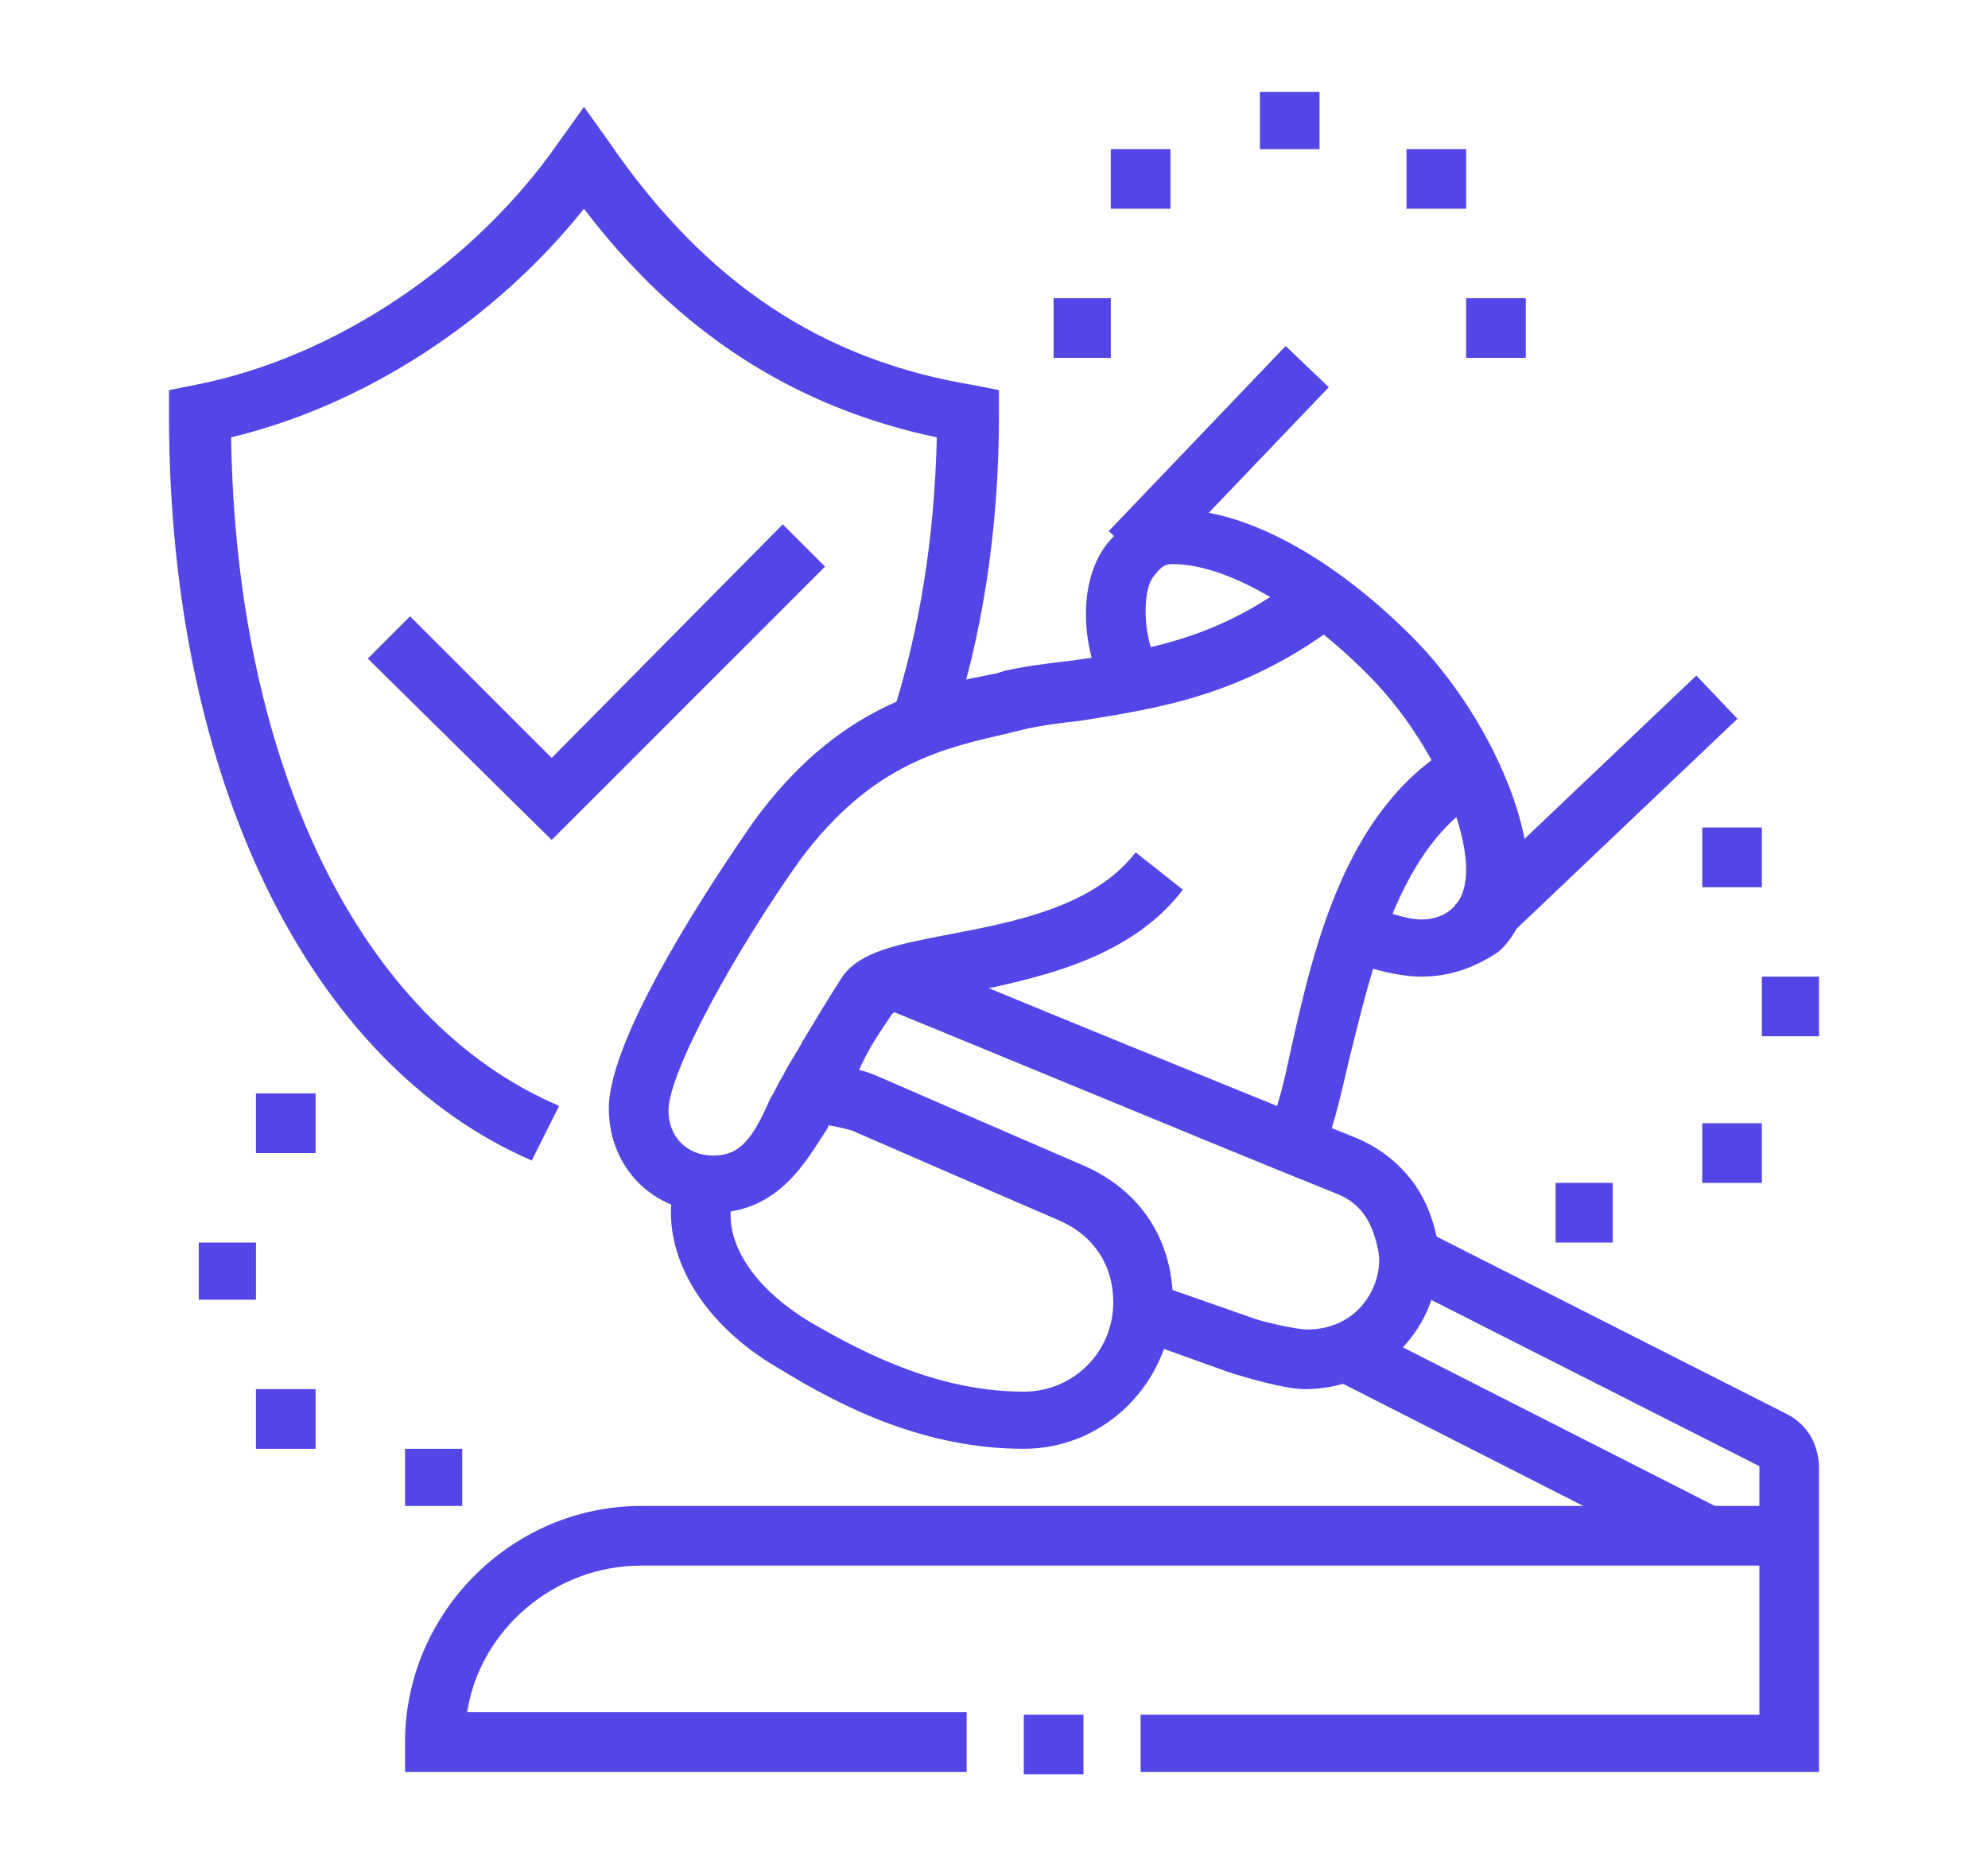 <?xml version="1.0" encoding="utf-8"?>
<!-- Generator: Adobe Illustrator 24.1.0, SVG Export Plug-In . SVG Version: 6.00 Build 0)  -->
<svg version="1.1" id="Layer_1" xmlns="http://www.w3.org/2000/svg" xmlns:xlink="http://www.w3.org/1999/xlink" x="0px" y="0px"
	 width="80px" height="75px" viewBox="0 0 80 75" style="enable-background:new 0 0 80 75;" xml:space="preserve">
<style type="text/css">
	.st0{display:none;}
	.st1{display:inline;fill:#5246E6;}
	.st2{fill:#5246E6;}
</style>
<g class="st0">
	<path class="st1" d="M54.6,70.3l-1.3-2.8c-0.4-0.9-0.4-1.9-0.1-2.9c0.4-0.9,1.1-1.7,2-2.1L67,57.4c0.9-0.4,1.9-0.4,2.9-0.1
		c0.9,0.4,1.7,1.1,2.1,2l1.3,3l-2.2,1l-1.3-3c-0.1-0.3-0.4-0.6-0.8-0.7c-0.3-0.1-0.7-0.1-1.1,0l-11.7,5.2c-0.3,0.1-0.6,0.4-0.7,0.8
		c-0.1,0.3-0.1,0.7,0,1.1l1.3,2.8L54.6,70.3z"/>
	<path class="st1" d="M55.6,63.7l-2-5.1c-0.2-0.6-0.5-1-0.9-1.5c-1.5-1.6-5.2-6-5.5-11.2c0-0.5-0.1-0.9-0.2-1.2l-2-6.8
		c-0.1-0.3-0.2-0.7-0.2-1.1c0-2,1.6-3.6,3.6-3.6c1.1,0,2.1,0.5,2.7,1.3l8.3,10.5l-1.9,1.5L49.1,36c-0.2-0.2-0.5-0.4-0.8-0.4
		c-0.7,0-1.2,0.5-1.2,1.2c0,0.1,0,0.2,0.1,0.4l2,6.8c0.2,0.6,0.3,1.3,0.3,1.7c0.3,4.4,3.5,8.2,4.9,9.7c0.6,0.6,1.1,1.4,1.4,2.2
		l2,5.1L55.6,63.7z"/>
	<path class="st1" d="M72,41.6c-0.3,0-0.5,0-0.8-0.1L50.2,37l0.5-2.3l21.1,4.6c0.7,0.2,1.4-0.4,1.4-1.2c0-0.6-0.4-1-0.9-1.2L40.5,30
		L38,30.6l2,1.7l7.1,1.5l-0.5,2.3l-7.7-1.7L33,29.4l7.5-1.8l32.3,7c1.6,0.4,2.8,1.8,2.8,3.5C75.6,40,74,41.6,72,41.6z"/>
	<path class="st1" d="M64.9,59.7l-1.1-2.2c-0.8-1.6-1.2-3.5-1.2-5.3c0-0.8,0.1-1.6,0.2-2.3L64.9,39l2.3,0.5l-2.2,10.9
		c-0.1,0.6-0.2,1.2-0.2,1.9c0,1.5,0.3,2.9,1,4.2l1.1,2.2L64.9,59.7z"/>
	<path class="st1" d="M62.7,34.4l-2.5-4.7c-0.4-0.9-0.8-1-1-1l-14.2-2.4c-0.8-0.1-1.4,0.5-1.4,1.2c0,0.4,0.2,0.8,0.6,1L43,30.5
		c-1.1-0.6-1.8-1.8-1.8-3.1c0-2,1.6-3.6,3.6-3.6c0.2,0,0.4,0,0.6,0l14.2,2.4c1.7,0.3,2.5,1.8,2.7,2.3l2.5,4.7L62.7,34.4z"/>
	<path class="st1" d="M14.3,32.6c-1.1-2.4-1.6-5.3-1.6-8.5c0-4.9,1.3-10.2,3.6-14.5l0.4-0.7l0.8,0c8.8,0.5,16.6,4.5,21,10.7L36.6,21
		c-3.9-5.4-10.7-8.9-18.5-9.6c-1.9,3.8-3,8.4-3,12.7c0,2.9,0.5,5.5,1.4,7.6L14.3,32.6z"/>
	<rect x="18.6" y="48.7" class="st1" width="2.4" height="5.9"/>
	<rect x="18.6" y="59.4" class="st1" width="2.4" height="5.9"/>
	<rect x="22.2" y="55.9" class="st1" width="5.9" height="2.4"/>
	<rect x="11.5" y="55.9" class="st1" width="5.9" height="2.4"/>
	<rect x="60.2" y="4.8" class="st1" width="2.4" height="5.9"/>
	<rect x="60.2" y="15.5" class="st1" width="2.4" height="5.9"/>
	<rect x="63.7" y="11.9" class="st1" width="5.9" height="2.4"/>
	<rect x="53.1" y="11.9" class="st1" width="5.9" height="2.4"/>
	<path class="st1" d="M36.4,55.9c-2.6,0-4.7-2.1-4.7-4.7h2.4c0,1.3,1.1,2.4,2.4,2.4c1.3,0,2.4-1.1,2.4-2.4c0-0.6-0.1-1.1-0.4-1.6
		C32.5,39.1,13.6,5.8,13.6,5.8l2.1-1.2c0,0,18.9,33.2,24.9,43.7c0.4,0.8,0.7,1.8,0.7,2.7C41.2,53.7,39.1,55.9,36.4,55.9z"/>
	<path class="st1" d="M5.8,38.6l-0.4-1.4c-0.7-2.2-1-4.5-1-6.8C4.4,16.9,15.3,6,28.7,6c7.2,0,14.1,3.2,18.7,8.8l0.9,1.1L5.8,38.6z
		 M28.7,8.4c-12.1,0-22,9.9-22,22c0,1.6,0.2,3.2,0.5,4.7l37.3-19.9C40.5,10.8,34.8,8.4,28.7,8.4z"/>
</g>
<g class="st0">
	
		<rect x="24.6" y="60.7" transform="matrix(0.279 -0.96 0.96 0.279 -38.741 72.225)" class="st1" width="8.3" height="2.4"/>
	<rect x="16.3" y="15.4" class="st1" width="2.4" height="5.1"/>
	<path class="st1" d="M25.8,31.3c-5.2,0-9.5-4.3-9.5-9.5v-2.4h2.4v2.4c0,3.9,3.2,7.1,7.1,7.1s7.1-3.2,7.1-7.1v-11
		c0-1.8-1.5-3.3-3.3-3.3c-2.1,0-3.3,0.4-4.5,0.7c-0.9,0.3-1.8,0.5-2.9,0.5c-2.4,0-4-1-5.3-2.1c-0.1,0.3-0.1,0.5-0.2,0.8
		c-0.5,2.1-0.6,2.5-0.6,3.2c0,2,1.2,3.8,3,4.6l3.1,1.3l-0.9,2.2l-3.1-1.3c-2.7-1.2-4.5-3.8-4.5-6.8c0-0.9,0.1-1.5,0.6-3.7
		c0.2-0.7,0.4-1.6,0.6-2.7l0.4-2L17.6,4c1.4,1.3,2.6,2.3,4.7,2.3c0.7,0,1.4-0.2,2.2-0.4c1.2-0.3,2.7-0.8,5.1-0.8
		c3.1,0,5.6,2.5,5.6,5.6v11C35.3,27,31,31.3,25.8,31.3z"/>
	<path class="st1" d="M38.7,36.2c-0.6-0.2-1.2-0.2-1.8-0.2h-7.2l-2.4-5.9l2.2-0.9l1.8,4.4h5.6c0.8,0,1.7,0.1,2.5,0.3L38.7,36.2z"/>
	<rect x="13.9" y="62.4" class="st1" width="2.4" height="10.4"/>
	<polygon class="st1" points="55.4,50.7 45.4,40.7 50.7,35.5 55.4,40.3 62.4,33.3 64.1,34.9 55.4,43.6 50.7,38.9 48.8,40.7 
		55.4,47.4 68.4,34.5 70,36.1 	"/>
	<path class="st1" d="M56.6,64.9l-0.4-0.2C40,58.3,37.6,40,37.6,29.6v-0.8l0.7-0.3c8.2-3.3,11.8-5.1,17.4-10.5l0.8-0.8l0.8,0.8
		c5.6,5.4,9.2,7.2,17.4,10.5l0.7,0.3v0.8c0,7.9-1.3,15-3.9,20.6l-2.2-1c2.3-5.2,3.6-11.7,3.7-18.9c-7.5-3-11.4-5-16.6-9.9
		c-5.2,4.9-9.2,6.8-16.6,9.9c0.1,9.8,2.6,26.1,16.6,31.9c3.6-1.5,6.7-3.8,9.2-6.9l1.8,1.5c-2.8,3.5-6.4,6.1-10.6,7.8L56.6,64.9z"/>
	<path class="st1" d="M66.7,57.4c-2.3,0-4.2-1.9-4.2-4.2c0-0.7,0.1-1.3,0.4-1.9l1.2-2.4c0.7-1.4,2.1-2.3,3.7-2.3
		c2.3,0,4.2,1.9,4.2,4.2c0,0.7-0.1,1.3-0.4,1.9l-1.2,2.4C69.7,56.5,68.3,57.4,66.7,57.4z M67.9,49.1c-0.7,0-1.3,0.4-1.6,1l-1.2,2.4
		c-0.1,0.2-0.2,0.5-0.2,0.8c0,1,0.8,1.8,1.8,1.8c0.7,0,1.3-0.4,1.6-1l1.2-2.4c0.1-0.2,0.2-0.5,0.2-0.8
		C69.7,49.9,68.9,49.1,67.9,49.1z"/>
	<rect x="55.4" y="6.3" class="st1" width="2.4" height="7.1"/>
	<rect x="60.8" y="10.5" transform="matrix(0.707 -0.707 0.707 0.707 10.592 48.907)" class="st1" width="7" height="2.4"/>
	<rect x="47.7" y="8.1" transform="matrix(0.707 -0.707 0.707 0.707 6.073 37.996)" class="st1" width="2.4" height="7"/>
	<rect x="35.3" y="68" class="st1" width="2.4" height="4.8"/>
	<polygon class="st1" points="37.6,51.4 35.3,51.4 35.3,44.4 42.2,46.8 41.4,49 37.6,47.7 	"/>
	<path class="st1" d="M35.8,69.2c-0.5,0-1-0.1-1.4-0.2l-24.3-6.8c-3.3-0.9-5.7-4-5.7-7.5c0-0.8,0.1-1.6,0.4-2.3l3.8-12.2
		c1.2-4,4.9-6.7,9.1-6.7h2.6l1.8-4.4l2.2,0.9L21.8,36h-4.2c-3.1,0-5.9,2-6.8,5L7,53.2c-0.2,0.5-0.2,1.1-0.2,1.6
		c0,2.4,1.6,4.5,3.9,5.2L35,66.8c0.3,0.1,0.5,0.1,0.8,0.1c1.6,0,3-1.3,3-3c0-1.3-0.9-2.5-2.2-2.9L33,60l1-3.5c0-0.1,0-0.2,0-0.3
		c0-0.7-0.5-1.2-1.2-1.2c-0.5,0-1,0.4-1.1,0.9L31,58.3l-2.3-0.7l0.7-2.4c0.4-1.5,1.8-2.6,3.4-2.6c2,0,3.6,1.6,3.6,3.6
		c0,0.3,0,0.7-0.1,1l-0.4,1.2l1.3,0.4c2.3,0.6,3.9,2.8,3.9,5.1C41.2,66.8,38.8,69.2,35.8,69.2z"/>
	<polygon class="st1" points="29.6,59.1 13,54.5 15.5,45.4 17.8,46 15.9,52.8 30.2,56.8 	"/>
	<path class="st1" d="M25.8,41.9c-0.9,0-1.7-0.4-2.2-1.2L20,35.5l2-1.3l3.5,5.3c0.1,0.2,0.3,0.2,0.5,0l3.5-5.3l2,1.3L28,40.7
		C27.5,41.5,26.6,41.9,25.8,41.9z"/>
</g>
<g>
	<rect x="41.2" y="69" class="st2" width="2.4" height="2.4"/>
	<path class="st2" d="M38.8,71.3H16.3v-1.2c0-5.2,4.3-9.5,9.5-9.5H72V63H25.8c-3.5,0-6.5,2.6-7,5.9h20.1V71.3z"/>
	<path class="st2" d="M41.2,58.3c-3.9,0-7.2-1.6-9.8-3.2c-2.8-1.6-4.4-4-4.4-6.3c0-0.7,0.1-1,0.2-1.3l0-0.1l2.3,0.5l0,0.2
		c0,0.2-0.1,0.3-0.1,0.8c0,1.5,1.2,3.1,3.2,4.3c2.4,1.4,5.3,2.8,8.6,2.8c2,0,3.6-1.6,3.6-3.6c0-1.5-0.8-2.7-2.2-3.3
		c-2.1-0.9-8.3-3.6-8.3-3.6c-0.3-0.1-1.2-0.3-1.8-0.3v-2.4c0.7,0,1.9,0.1,2.8,0.5c0,0,6.2,2.7,8.3,3.6c2.3,1,3.6,3,3.6,5.5
		C47.1,55.6,44.5,58.3,41.2,58.3z"/>
	<path class="st2" d="M52.5,55.9c-0.8,0-2.5-0.5-3.1-0.7l-3.9-1.4l0.8-2.2l4,1.4c0.5,0.2,1.9,0.5,2.3,0.5c1.9,0,2.9-1.5,2.9-2.8
		c0-0.3-0.1-0.7-0.2-1c-0.3-0.9-0.8-1.4-1.6-1.7c-4.5-1.8-18.2-7.5-18.3-7.5l0.9-2.2c0.1,0.1,13.8,5.7,18.3,7.5
		c1.4,0.6,2.5,1.7,3,3.2c0.2,0.6,0.3,1.1,0.3,1.7C57.8,53.6,55.5,55.9,52.5,55.9z"/>
	<path class="st2" d="M73.2,71.3H45.9V69h24.9V59l-14.8-7.5l1.1-2.1l14.8,7.5c0.8,0.4,1.3,1.2,1.3,2.2V71.3z"/>
	<rect x="60.3" y="49.9" transform="matrix(0.453 -0.891 0.891 0.453 -18.197 86.57)" class="st2" width="2.4" height="16.4"/>
	<path class="st2" d="M57.2,39.3c-1.2,0-2.5-0.5-3.2-0.7l0.9-2.2c0.9,0.3,1.7,0.6,2.3,0.6c0.4,0,0.9-0.1,1.3-0.5
		c0.4-0.4,0.5-1,0.5-1.5c0-1.9-1.4-5.3-4-7.9c-2.7-2.7-5.7-4.4-7.8-4.4c-0.2,0-0.4,0-0.7,0.4c-0.3,0.3-0.4,0.9-0.4,1.5
		c0,0.6,0.1,1.4,0.6,2.5l-2.2,1c-0.5-1.2-0.8-2.2-0.8-3.4c0-1.3,0.4-2.4,1.1-3.1c0.7-0.7,1.5-1.1,2.5-1.1c2.8,0,6.3,1.9,9.5,5.1
		c2.7,2.7,4.7,6.8,4.7,9.6c0,1.3-0.4,2.4-1.2,3.1C59.4,38.9,58.4,39.3,57.2,39.3C57.2,39.3,57.2,39.3,57.2,39.3z"/>
	<rect x="43.9" y="17.3" transform="matrix(0.691 -0.723 0.723 0.691 1.776 41.156)" class="st2" width="10.3" height="2.4"/>
	
		<rect x="57.5" y="31.4" transform="matrix(0.725 -0.689 0.689 0.725 -4.773 53.269)" class="st2" width="13.4" height="2.4"/>
	<path class="st2" d="M28.7,48.8c-2.4,0-4.2-1.8-4.2-4.2c0-2.9,4.2-9.2,5.8-11.5c3.4-4.7,7.1-5.5,9.8-6l0.3-0.1
		c0.9-0.2,1.7-0.3,2.6-0.4c2.9-0.4,6-0.8,9.4-3.5L54,25c-3.9,3-7.4,3.5-10.5,4c-0.9,0.1-1.7,0.2-2.5,0.4l-0.4,0.1
		c-2.6,0.6-5.5,1.2-8.4,5.1c-2.5,3.5-5.3,8.5-5.3,10.1c0,1,0.7,1.8,1.8,1.8c1.1,0,1.6-0.7,2.3-2.3c0.2-0.3,0.3-0.6,0.5-0.9
		c0.3-0.6,0.6-1,0.8-1.4c0.6-1,0.9-1.5,1.6-2.6c0.7-1,2.2-1.3,4.3-1.7c2.6-0.5,5.8-1.1,7.5-3.3l1.9,1.5c-2.2,2.9-6.1,3.6-8.9,4.2
		c-1.1,0.2-2.5,0.5-2.8,0.8c-0.6,0.9-0.9,1.3-1.4,2.4c-0.2,0.4-0.5,0.8-0.8,1.4c-0.1,0.2-0.3,0.5-0.4,0.8
		C32.5,46.6,31.4,48.8,28.7,48.8z"/>
	<path class="st2" d="M53.1,46.6L51,45.4c0.4-0.6,0.7-2,1-3.4c0.9-4,2.2-9.5,6.5-12l1.2,2.1c-3.4,1.9-4.5,6.9-5.4,10.5
		C53.9,44.3,53.6,45.7,53.1,46.6z"/>
	<polygon class="st2" points="73.2,39.3 70.9,39.3 70.9,41.7 73.2,41.7 73.2,39.3 	"/>
	<polygon class="st2" points="70.9,45.2 68.5,45.2 68.5,47.6 70.9,47.6 70.9,45.2 	"/>
	<polygon class="st2" points="70.9,33.3 68.5,33.3 68.5,35.7 70.9,35.7 70.9,33.3 	"/>
	<polygon class="st2" points="64.9,47.6 62.6,47.6 62.6,50 64.9,50 64.9,47.6 	"/>
	<path class="st2" d="M21.4,46.7c-9-3.9-14.6-15.4-14.6-30v-1l1-0.2c5.7-1.1,11.3-4.9,14.7-9.8l1-1.4l1,1.4
		c3.9,5.7,8.6,8.8,14.7,9.8l1,0.2v1c0,4.7-0.7,9.1-2,12.9l-2.3-0.8c1.1-3.4,1.7-7.1,1.8-11.2c-5.7-1.2-10.4-4.2-14.2-9.2
		c-3.6,4.5-8.8,7.9-14.2,9.2c0.2,13.2,5.2,23.5,13.2,26.9L21.4,46.7z"/>
	<polygon class="st2" points="22.2,33.8 14.8,26.5 16.5,24.8 22.2,30.5 31.5,21.1 33.2,22.8 	"/>
	<polygon class="st2" points="61.4,12 59,12 59,14.4 61.4,14.4 61.4,12 	"/>
	<polygon class="st2" points="53.1,3.7 50.7,3.7 50.7,6 53.1,6 53.1,3.7 	"/>
	<polygon class="st2" points="44.7,12 42.4,12 42.4,14.4 44.7,14.4 44.7,12 	"/>
	<polygon class="st2" points="47.1,6 44.7,6 44.7,8.4 47.1,8.4 47.1,6 	"/>
	<polygon class="st2" points="59,6 56.6,6 56.6,8.4 59,8.4 59,6 	"/>
	<polygon class="st2" points="10.3,50 8,50 8,52.3 10.3,52.3 10.3,50 	"/>
	<polygon class="st2" points="12.7,44 10.3,44 10.3,46.4 12.7,46.4 12.7,44 	"/>
	<polygon class="st2" points="12.7,55.9 10.3,55.9 10.3,58.3 12.7,58.3 12.7,55.9 	"/>
	<polygon class="st2" points="18.6,58.3 16.3,58.3 16.3,60.6 18.6,60.6 18.6,58.3 	"/>
</g>
<g class="st0">
	<polygon class="st1" points="26.9,45.1 12.2,30.4 18.6,24 26.9,32.3 35.2,24 36.8,25.7 26.9,35.6 18.6,27.3 15.6,30.4 26.9,41.8 
		35.7,33 37.3,34.7 	"/>
	<path class="st1" d="M30.5,73.1h-2.4V61.2c0-3.2,0-10.9,6.8-13c5.5-1.7,6.3-4.5,6.3-5.9h2.4c0,2.1-1,6-7.9,8.2
		c-4.5,1.4-5.1,6.2-5.1,10.7V73.1z"/>
	<path class="st1" d="M66.1,73.1h-2.4V61.2c0-4.5-0.6-9.3-5.1-10.7c-6.9-2.2-7.9-6.1-7.9-8.2h2.4c0,1.5,0.8,4.2,6.3,5.9
		c6.8,2.1,6.8,9.8,6.8,13V73.1z"/>
	<rect x="35.3" y="48.9" class="st1" width="2.4" height="24.2"/>
	<rect x="40" y="45.7" class="st1" width="2.4" height="9.6"/>
	<rect x="40" y="57.7" class="st1" width="2.4" height="2.4"/>
	<path class="st1" d="M46.2,72.2l-1.7-1.7l7.1-7.1l0.6,0.1c0.6,0.1,1.1,0.1,1.6,0c2-0.3,3.6-2,3.9-3.9c0-0.2,0-0.3,0.1-0.5l0,0
		c-1.1,1.1-3,1.1-4.1,0l-0.9-0.9c-0.5-0.5-0.9-1.3-0.9-2.1c0-0.8,0.3-1.5,0.9-2.1l0,0c-0.2,0-0.3,0-0.5,0.1c-2,0.3-3.6,2-3.9,3.9
		c0,0.3-0.1,0.5-0.1,0.8c0,0.8,0.2,1.6,0.6,2.3l0.4,0.8l-7.9,7.9l-1.7-1.7l6.7-6.7c-0.3-0.8-0.5-1.7-0.5-2.6c0-0.4,0-0.7,0.1-1.1
		c0.5-3,2.9-5.4,5.9-5.9c1.3-0.2,2.6-0.1,3.7,0.4l1.7,0.7l-2.9,2.9c-0.1,0.1-0.2,0.3-0.2,0.4c0,0.1,0.1,0.3,0.2,0.4l0.9,0.9
		c0.2,0.2,0.6,0.2,0.8,0l2.9-2.9l0.7,1.7c0.3,0.8,0.5,1.7,0.5,2.6c0,0.4,0,0.8-0.1,1.1c-0.5,3-2.9,5.4-5.9,5.9
		C53.8,66,53.5,66,53.1,66c-0.2,0-0.4,0-0.7,0L46.2,72.2z"/>
	<rect x="64.9" y="1.9" class="st1" width="2.4" height="5.9"/>
	<rect x="64.9" y="12.6" class="st1" width="2.4" height="5.9"/>
	<rect x="68.5" y="9" class="st1" width="5.9" height="2.4"/>
	<rect x="57.8" y="9" class="st1" width="5.9" height="2.4"/>
	<path class="st1" d="M19,59.3c-3.2-1.7-6.8-4.6-9.1-7.6l1.9-1.5c2.4,3.1,5.9,5.7,8.3,6.9L19,59.3z"/>
	<path class="st1" d="M25.3,61.5c-0.7-0.2-1.5-0.4-2.2-0.7l0.8-2.2c0.6,0.2,1.3,0.4,1.9,0.6L25.3,61.5z"/>
	<path class="st1" d="M26.3,56.7c-9.6-3-20.7-14.8-20.7-38.2v-1l1-0.1C14.8,16.2,22.8,8.5,26,4l1-1.4l1,1.4c2.1,3,7.7,6.7,11,8.5
		l-1.1,2.1c-3-1.6-8-4.8-10.8-8c-3.8,4.8-11.1,11.3-19,12.9C8.3,41,18.4,51.8,27,54.5L26.3,56.7z"/>
	<rect x="34.2" y="22.1" class="st1" width="25.8" height="2.4"/>
	<path class="st1" d="M47.1,44.6c-6.5,0-11.9-5.3-11.9-11.9v-7.5h2.4v7.5c0,5.2,4.3,9.5,9.5,9.5s9.5-4.3,9.5-9.5v-7.5H59v7.5
		C59,39.3,53.7,44.6,47.1,44.6z"/>
	<rect x="45.9" y="6.6" class="st1" width="2.4" height="3.6"/>
	<path class="st1" d="M52.2,30.4H42.1c-0.8,0-1.7-0.3-2.3-0.8l-5.9-4.9c-0.7-0.6-1-1.2-1-2.1C32.9,15.2,39.4,9,47.1,9
		c7.9,0,14.2,6.1,14.2,13.6c0,1.1-0.5,1.7-1,2.1l-5.9,4.9C53.8,30.1,53,30.4,52.2,30.4z M47.1,11.4c-6.3,0-11.9,5.2-11.9,11.2
		c0,0.1,0,0.1,0.1,0.3l5.9,4.9c0.2,0.2,0.5,0.3,0.8,0.3h10.1c0.3,0,0.6-0.1,0.8-0.3l5.9-4.9c0.1-0.1,0.1-0.1,0.1-0.1c0,0,0,0,0-0.1
		C59,16.4,53.7,11.4,47.1,11.4z"/>
	<path class="st1" d="M47.1,39.9c-1.8,0-3.7-0.8-5.2-2.2l1.6-1.7c1.1,1,2.3,1.5,3.6,1.5c1.4,0,2.6-0.5,3.4-1.5l1.8,1.6
		C51,39.1,49.2,39.9,47.1,39.9z"/>
	<path class="st1" d="M54.2,23.3h-2.4c0-6.8-2.5-11.9-4.7-11.9c-2.2,0-4.7,5.1-4.7,11.9H40C40,15.1,43.1,9,47.1,9
		S54.2,15.1,54.2,23.3z"/>
</g>
</svg>
